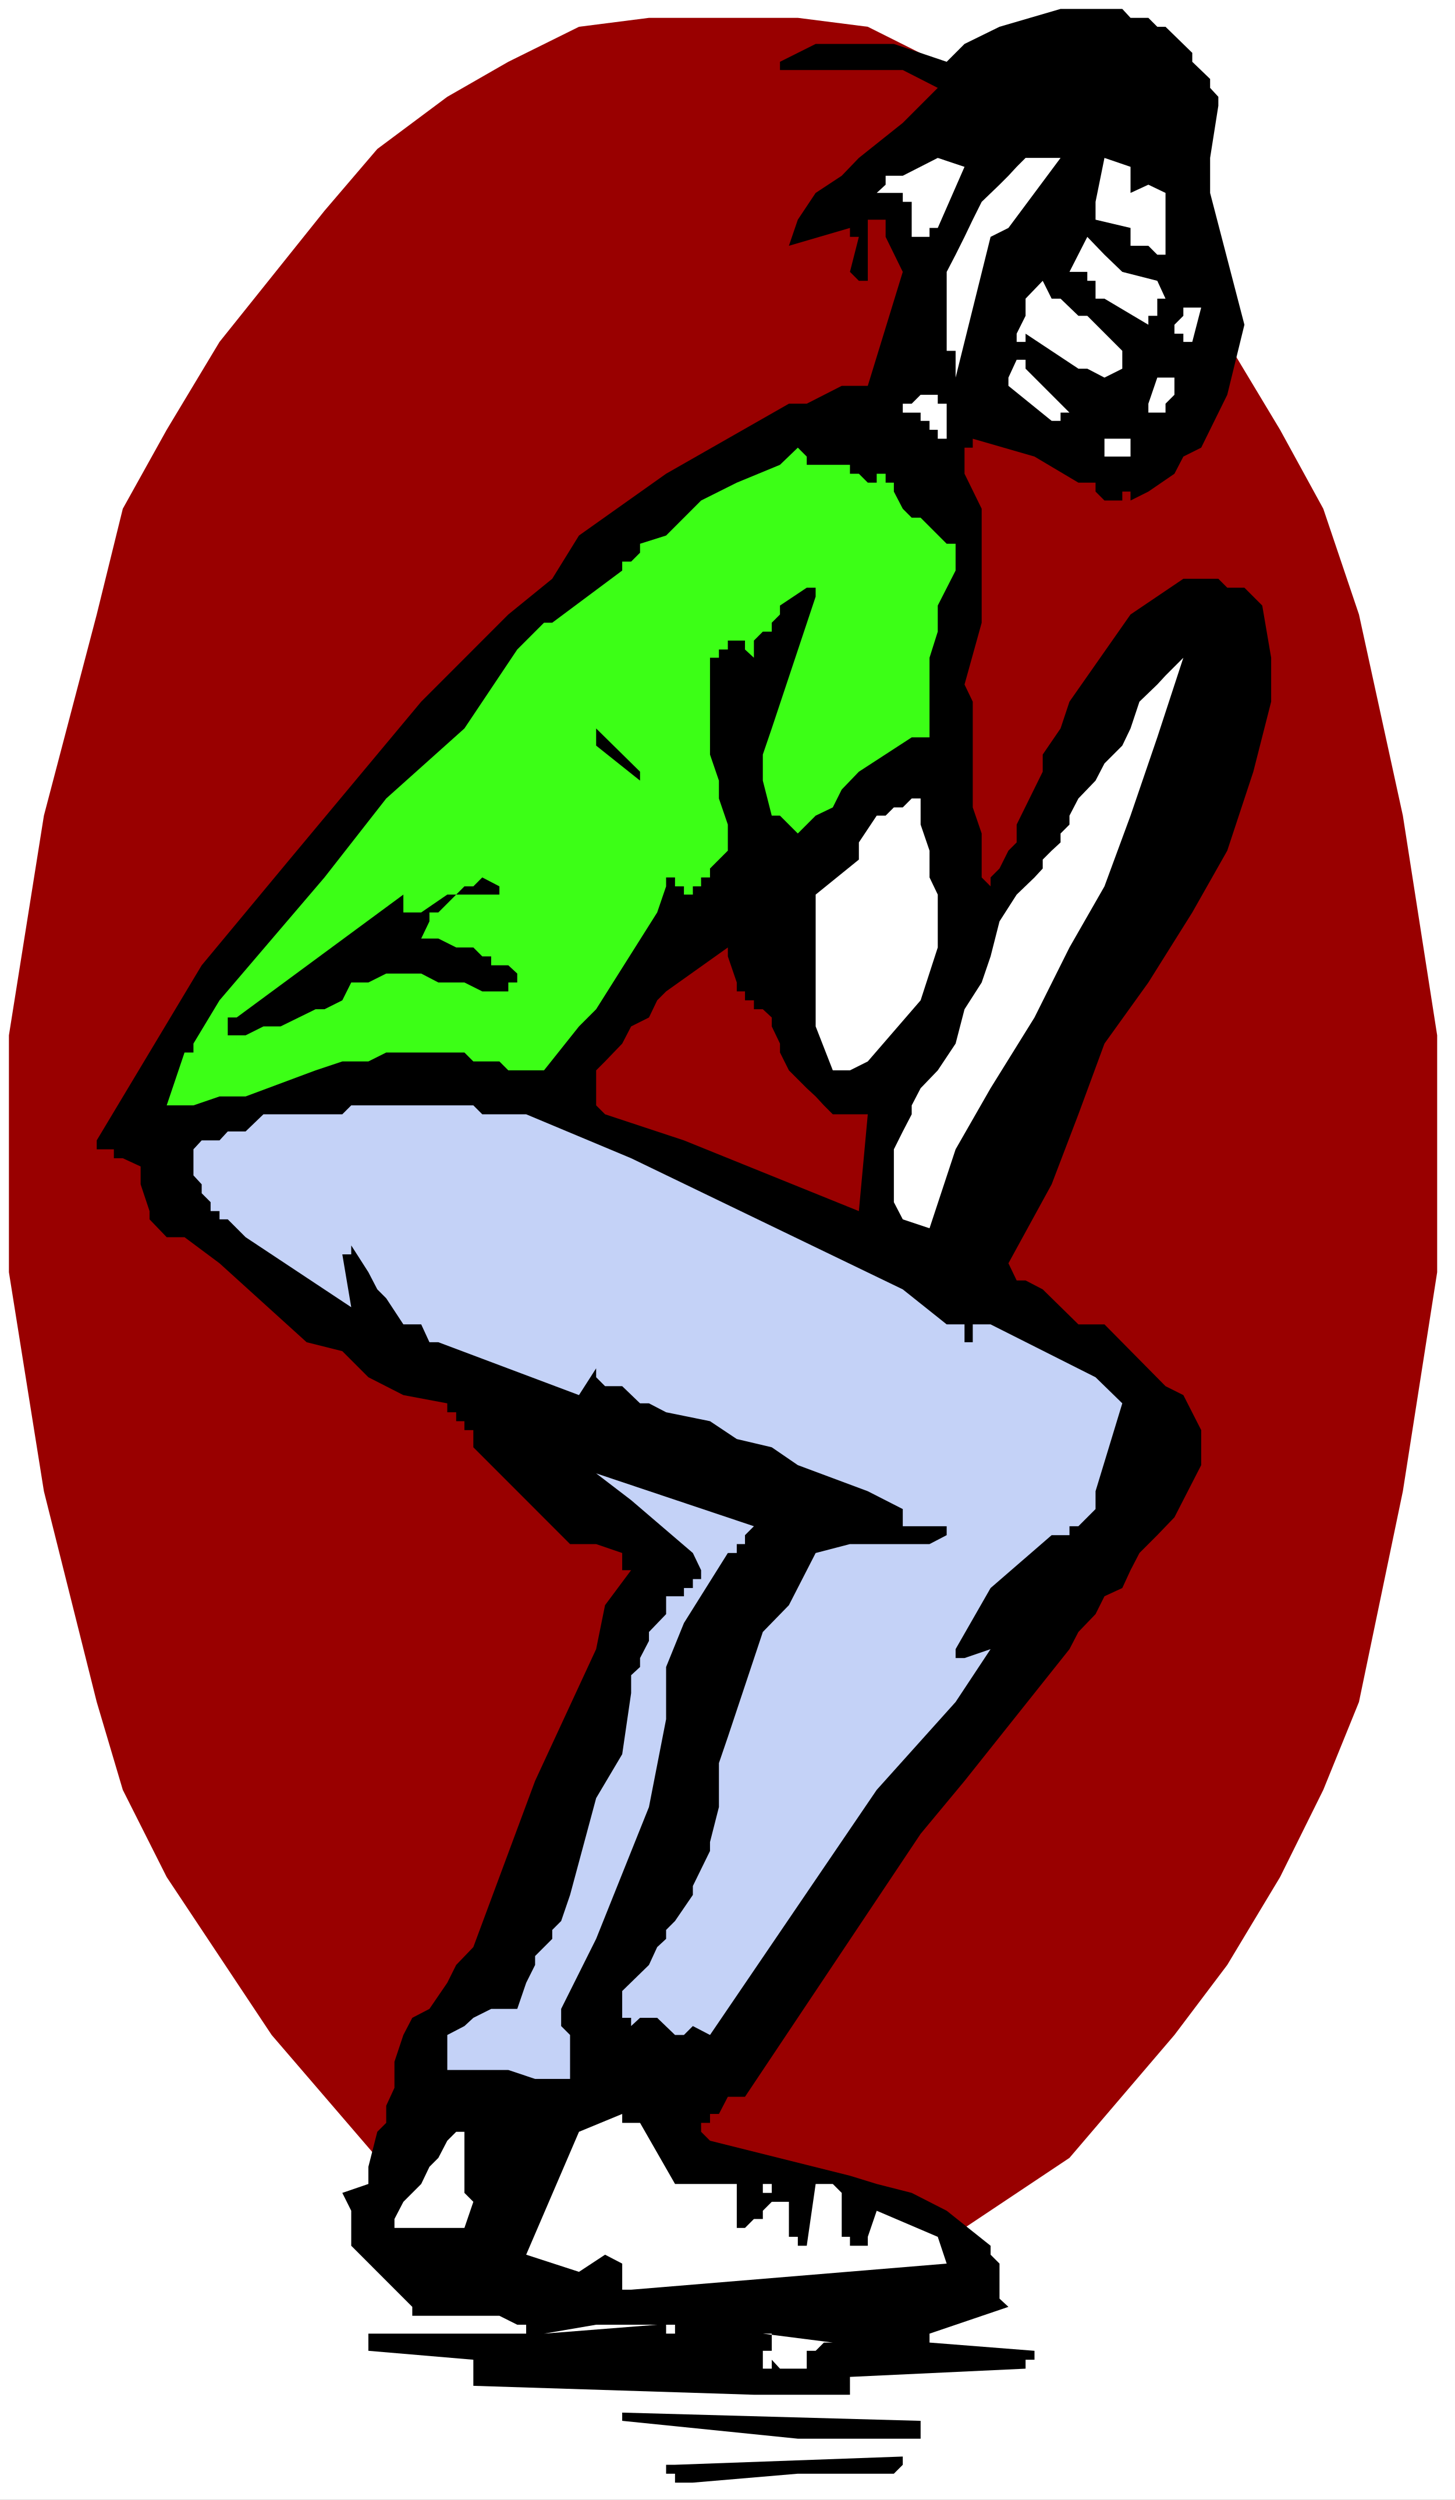 <?xml version="1.0" encoding="UTF-8" standalone="no"?>
<svg
   version="1.0"
   width="90.66mm"
   height="155.668mm"
   id="svg29"
   sodipodi:docname="Baseball - Player 49.wmf"
   xmlns:inkscape="http://www.inkscape.org/namespaces/inkscape"
   xmlns:sodipodi="http://sodipodi.sourceforge.net/DTD/sodipodi-0.dtd"
   xmlns="http://www.w3.org/2000/svg"
   xmlns:svg="http://www.w3.org/2000/svg">
  <rect width="100%" height="100%" fill="#808080" stroke="none"/>
  <sodipodi:namedview
     id="namedview29"
     pagecolor="#ffffff"
     bordercolor="#000000"
     borderopacity="0.25"
     inkscape:showpageshadow="2"
     inkscape:pageopacity="0.0"
     inkscape:pagecheckerboard="0"
     inkscape:deskcolor="#d1d1d1"
     inkscape:document-units="mm" />
  <defs
     id="defs1">
    <pattern
       id="WMFhbasepattern"
       patternUnits="userSpaceOnUse"
       width="6"
       height="6"
       x="0"
       y="0" />
  </defs>
  <path
     style="fill:#ffffff;fill-opacity:1;fill-rule:evenodd;stroke:none"
     d="M 0,588.353 H 342.653 V 0 H 0 Z"
     id="path1" />
  <path
     style="fill:#990000;fill-opacity:1;fill-rule:evenodd;stroke:none"
     d="m 171.408,4.201 h 16.478 l 16.478,2.101 16.478,8.241 14.54,8.241 16.478,12.281 14.378,14.543 22.779,30.864 12.44,20.684 10.178,18.583 8.401,24.885 10.339,47.346 8.078,51.709 v 55.749 l -8.078,51.548 -10.339,49.608 -8.401,20.684 -10.178,20.522 -12.44,20.684 -12.44,16.482 -24.718,28.925 -31.018,20.684 -16.478,6.14 -16.478,4.201 -16.478,2.101 -18.579,-2.101 -16.478,-4.201 -16.64,-6.14 L 88.854,507.881 63.975,478.956 39.257,441.79 28.918,421.268 22.779,400.584 10.339,350.976 2.1,299.428 v -55.749 l 8.239,-51.709 12.44,-47.346 6.139,-24.885 10.339,-18.583 12.44,-20.684 24.718,-30.864 12.44,-14.543 16.478,-12.281 14.378,-8.241 16.64,-8.241 16.478,-2.101 z"
     id="path2" />
  <path
     style="fill:#000000;fill-opacity:1;fill-rule:evenodd;stroke:none"
     d="m 163.168,584.313 24.718,-2.101 h 22.617 l 2.1,-2.101 v -1.939 l -53.636,1.939 h -2.1 v 2.101 h 2.1 v 2.101 h 2.1 z"
     id="path3" />
  <path
     style="fill:#000000;fill-opacity:1;fill-rule:evenodd;stroke:none"
     d="m 187.886,573.972 h 2.1 26.818 v -4.201 l -70.275,-1.939 v 1.939 z"
     id="path4" />
  <path
     style="fill:#000000;fill-opacity:1;fill-rule:evenodd;stroke:none"
     d="m 177.547,563.63 h 22.617 v -4.201 l 41.358,-1.939 v -2.101 h 2.1 v -2.101 l -24.718,-1.939 v -2.101 l 18.579,-6.302 -2.1,-1.939 v -8.241 l -2.1,-2.101 v -2.101 l -10.339,-8.241 -8.239,-4.201 -8.239,-2.101 -6.301,-1.939 -32.957,-8.241 -2.1,-2.101 v -2.101 h 2.1 v -2.101 h 2.1 l 2.1,-4.04 h 4.039 l 41.358,-61.889 10.339,-12.443 8.239,-10.342 16.478,-20.684 2.1,-4.04 4.039,-4.201 2.1,-4.201 4.2,-1.939 1.939,-4.201 2.1,-4.04 4.2,-4.201 4.039,-4.201 6.301,-12.281 v -8.241 l -4.2,-8.241 -4.2,-2.101 -14.378,-14.543 h -2.1 -4.039 l -8.401,-8.241 -4.039,-2.101 h -2.1 l -1.939,-4.04 10.178,-18.583 6.301,-16.482 6.139,-16.644 10.339,-14.382 10.339,-16.482 8.239,-14.543 6.139,-18.583 4.2,-16.482 v -10.342 l -2.1,-12.281 -4.2,-4.201 h -4.039 l -2.1,-2.101 h -8.239 l -12.44,8.403 -14.378,20.522 -2.1,6.302 -4.2,6.14 v 4.04 l -6.139,12.443 v 4.201 l -1.939,1.939 -2.1,4.201 -2.1,2.101 v 2.101 l -2.1,-2.101 v -10.342 l -2.1,-6.14 v -24.885 l -1.939,-4.04 4.039,-14.543 v -26.824 l -4.039,-8.241 v -6.14 h 1.939 v -2.101 l 14.54,4.201 10.339,6.14 h 2.1 1.939 v 2.101 l 2.1,2.101 h 4.2 v -2.101 h 1.939 v 2.101 l 4.2,-2.101 6.139,-4.201 2.1,-4.04 4.2,-2.101 6.139,-12.443 4.039,-16.482 -8.078,-31.025 v -8.241 l 1.939,-12.281 v -2.101 l -1.939,-2.101 v -2.101 l -4.2,-4.04 v -2.101 l -6.301,-6.14 h -1.939 L 270.439,4.201 H 266.239 l -1.939,-2.101 h -14.54 l -14.378,4.201 -8.239,4.04 -4.2,4.201 -12.44,-4.201 h -18.417 l -8.401,4.201 v 1.939 h 28.918 l 8.239,4.201 -8.239,8.241 -10.339,8.241 -4.039,4.201 -6.139,4.04 -4.2,6.302 -2.1,6.14 14.378,-4.201 v 2.101 h 2.1 l -2.1,8.241 2.1,2.101 h 2.1 v -2.101 h 2.1 -2.1 V 53.648 51.709 h 4.2 v 4.04 l 4.039,8.241 -8.239,26.824 h -6.139 l -8.239,4.201 h -4.2 l -28.918,16.482 -20.517,14.543 -6.301,10.18 -10.339,8.403 -20.517,20.522 -31.018,37.166 -20.679,24.885 -24.718,41.206 v 2.101 h 4.039 v 2.101 h 2.1 l 4.2,1.939 v 4.201 l 2.1,6.302 v 1.939 l 4.039,4.201 H 43.458 l 8.239,6.14 20.517,18.583 8.401,2.101 6.139,6.14 8.239,4.201 10.339,1.939 v 2.101 h 2.1 v 2.101 h 1.939 v 2.101 h 2.1 v 4.04 l 22.779,22.784 h 6.139 l 6.139,2.101 v 4.04 h 2.1 l -6.139,8.241 -2.1,10.342 -14.378,31.025 -14.54,39.105 -4.039,4.201 -2.1,4.201 -4.2,6.14 -4.039,2.101 -2.1,4.04 -2.1,6.302 v 6.14 l -1.939,4.201 v 4.04 l -2.1,2.101 -2.1,8.241 v 4.04 l -6.139,2.101 2.1,4.201 v 4.04 4.201 l 14.378,14.382 v 2.101 h 20.517 l 4.2,2.101 h 2.1 v 2.101 H 86.754 v 4.04 l 24.718,2.101 v 6.14 z"
     id="path5" />
  <path
     style="fill:#ffffff;fill-opacity:1;fill-rule:evenodd;stroke:none"
     d="m 185.786,557.489 h 6.301 -2.1 v -4.201 h 2.1 l 1.939,-1.939 h 2.1 l -16.478,-2.101 h 2.1 v 4.04 h -2.1 v 2.101 h -2.1 2.1 v 2.101 h 2.1 v -2.101 l 1.939,2.101 z"
     id="path6" />
  <path
     style="fill:#ffffff;fill-opacity:1;fill-rule:evenodd;stroke:none"
     d="m 128.111,549.248 12.278,-2.101 h 14.378 z"
     id="path7" />
  <path
     style="fill:#ffffff;fill-opacity:1;fill-rule:evenodd;stroke:none"
     d="m 158.968,549.248 h 4.2 -2.1 -2.1 v -2.101 h -2.1 v 2.101 z"
     id="path8" />
  <path
     style="fill:#ffffff;fill-opacity:1;fill-rule:evenodd;stroke:none"
     d="m 148.629,538.906 74.314,-6.14 -2.1,-6.302 -14.378,-6.14 -2.1,6.14 v 2.101 h -4.2 v -2.101 h -1.939 v -10.342 l -2.1,-2.101 h -4.039 l -2.1,14.543 h -2.1 v -2.101 h -2.1 v -8.241 h -4.039 l -2.1,2.101 v 1.939 h -2.1 l -2.1,2.101 h -1.939 v -10.342 h -14.54 l -8.239,-14.382 h -4.2 v -2.101 l -10.178,4.201 -12.44,28.925 12.44,4.04 6.139,-4.04 4.039,2.101 v 4.04 2.101 z"
     id="path9" />
  <path
     style="fill:#ffffff;fill-opacity:1;fill-rule:evenodd;stroke:none"
     d="m 107.433,524.363 h 1.939 l 2.1,-6.14 -2.1,-2.101 v -2.101 -1.939 -2.101 -4.201 -1.939 -2.101 h -1.939 l -2.1,2.101 -2.1,4.04 -2.1,2.101 -1.939,4.04 -2.1,2.101 -2.1,2.101 -2.1,4.04 v 2.101 z"
     id="path10" />
  <path
     style="fill:#ffffff;fill-opacity:1;fill-rule:evenodd;stroke:none"
     d="m 179.647,516.122 h 2.1 v -2.101 h 1.939 -1.939 -2.1 z"
     id="path11" />
  <path
     style="fill:#c4d2f7;fill-opacity:1;fill-rule:evenodd;stroke:none"
     d="m 126.011,489.298 h 8.239 v -10.342 l -2.1,-2.101 v -4.04 l 8.239,-16.482 12.44,-31.026 4.039,-20.684 v -12.281 l 4.2,-10.342 10.339,-16.482 h 2.1 v -2.101 h 1.939 v -2.101 l 2.1,-2.101 -37.157,-12.443 8.239,6.302 14.54,12.443 1.939,4.04 v 2.101 h -1.939 v 2.101 h -2.1 v 1.939 h -4.2 v 4.201 l -4.039,4.201 v 2.101 l -2.1,4.04 v 2.101 l -2.1,1.939 v 4.201 l -2.1,14.382 -6.139,10.342 -6.139,22.784 -2.1,6.14 -2.1,2.101 v 2.101 l -4.039,4.04 v 2.101 l -2.1,4.201 -2.1,6.14 h -4.2 -1.939 l -4.2,2.101 -2.1,1.939 -4.039,2.101 v 8.241 h 14.378 z"
     id="path12" />
  <path
     style="fill:#c4d2f7;fill-opacity:1;fill-rule:evenodd;stroke:none"
     d="m 167.207,478.956 39.257,-57.688 18.579,-20.684 8.239,-12.443 -6.139,2.101 h -2.1 v -2.101 l 8.239,-14.382 14.378,-12.443 h 4.2 v -2.101 h 2.1 l 4.039,-4.04 v -4.201 l 6.301,-20.684 -6.301,-6.14 -24.718,-12.443 h -2.1 -2.1 v 4.201 h -1.939 v -4.201 h -2.1 -2.1 l -10.339,-8.241 -63.975,-30.864 -24.718,-10.342 h -10.339 l -2.1,-2.101 H 82.715 l -2.1,2.101 H 68.175 62.036 l -4.2,4.04 h -4.2 l -1.939,2.101 H 47.497 l -1.939,2.101 v 6.14 l 1.939,2.101 v 2.101 l 2.1,2.101 v 2.101 h 2.1 v 1.939 h 1.939 l 4.2,4.201 24.879,16.482 -2.1,-12.443 h 2.1 v -4.04 1.939 l 4.039,6.302 2.1,4.04 2.1,2.101 4.039,6.14 h 4.2 l 1.939,4.201 h 2.1 l 33.118,12.443 4.039,-6.302 v 2.101 l 2.1,2.101 h 4.039 l 4.2,4.04 h 2.1 l 4.039,2.101 10.339,2.101 6.301,4.201 8.239,1.939 6.139,4.201 16.478,6.14 8.239,4.201 v 4.04 h 10.339 v 2.101 l -4.039,2.101 h -18.74 l -8.078,2.101 -6.301,12.281 -6.139,6.302 -8.239,24.723 -2.1,6.14 v 10.342 l -2.1,8.241 v 2.101 l -4.039,8.241 v 2.101 l -4.2,6.14 -2.1,2.101 v 2.101 l -2.1,1.939 -1.939,4.201 -6.301,6.14 v 6.302 h 2.1 v 1.939 l 2.1,-1.939 h 4.039 l 4.2,4.04 h 2.1 l 2.1,-2.101 z"
     id="path13" />
  <path
     style="fill:#ffffff;fill-opacity:1;fill-rule:evenodd;stroke:none"
     d="m 218.904,289.087 6.139,-18.583 8.239,-14.382 10.339,-16.644 8.239,-16.482 8.239,-14.382 6.139,-16.644 6.301,-18.421 6.139,-18.745 -4.2,4.201 -1.939,2.101 -4.2,4.04 -2.1,6.302 -1.939,4.04 -4.2,4.201 -2.1,4.04 -4.039,4.201 -2.1,4.04 v 2.101 l -2.1,2.101 v 2.101 l -2.1,1.939 -2.1,2.101 v 2.101 l -1.939,2.101 -4.2,4.04 -4.039,6.302 -2.1,8.241 -2.1,6.14 -4.039,6.302 -2.1,8.08 -4.2,6.302 -4.039,4.201 -2.1,4.04 v 2.101 l -2.1,4.04 -2.1,4.201 v 4.04 4.201 4.201 l 2.1,4.04 z"
     id="path14" />
  <path
     style="fill:#990000;fill-opacity:1;fill-rule:evenodd;stroke:none"
     d="m 202.264,285.047 2.1,-22.784 h -2.1 -2.1 -1.939 -2.1 l -2.1,-2.101 -1.939,-2.101 -2.1,-1.939 -2.1,-2.101 -2.1,-2.101 -2.1,-4.201 v -2.101 l -1.939,-4.04 v -2.101 l -2.1,-1.939 h -2.1 v -2.101 h -2.1 v -2.101 h -1.939 v -2.101 l -2.1,-6.14 v -2.101 l -14.54,10.342 -2.1,2.101 -1.939,4.04 -4.2,2.101 -2.1,4.04 -4.039,4.201 -2.1,2.101 v 4.201 4.04 l 2.1,2.101 18.579,6.14 z"
     id="path15" />
  <path
     style="fill:#3cff16;fill-opacity:1;fill-rule:evenodd;stroke:none"
     d="m 39.257,260.162 h 6.301 l 6.139,-2.101 h 6.139 l 16.478,-6.14 6.301,-2.101 h 6.139 l 4.2,-2.101 h 18.417 l 2.1,2.101 h 6.139 l 2.1,2.101 h 8.401 l 8.239,-10.342 4.039,-4.04 14.378,-22.784 2.1,-6.14 v -2.101 h 2.1 v 2.101 h 2.1 v 1.939 h 2.1 v -1.939 h 1.939 v -2.101 h 2.1 v -2.101 l 4.2,-4.201 v -6.14 l -2.1,-6.14 v -4.201 l -2.1,-6.14 v -22.784 h 2.1 v -1.939 h 2.1 v -2.101 h 4.039 v 2.101 l 2.1,1.939 v -4.04 l 2.1,-2.101 h 2.1 v -2.101 l 1.939,-1.939 v -2.101 l 6.301,-4.201 h 2.1 v 2.101 l -10.339,31.026 -2.1,6.14 v 6.14 l 2.1,8.241 h 1.939 l 4.2,4.201 4.2,-4.201 4.039,-1.939 2.1,-4.201 4.039,-4.201 12.44,-8.08 h 4.2 v -18.745 l 1.939,-6.14 v -6.14 l 4.2,-8.241 v -6.302 h -2.1 l -6.139,-6.14 h -2.1 l -2.1,-2.101 -2.1,-4.04 v -2.101 h -1.939 v -2.101 h -2.1 v 2.101 h -2.1 l -2.1,-2.101 h -2.1 v -2.101 h -10.178 v -1.939 l -2.1,-2.101 -4.2,4.04 -10.178,4.201 -4.2,2.101 -4.2,2.101 -8.239,8.241 -6.139,1.939 v 2.101 l -2.1,2.101 h -2.1 v 2.101 L 130.05,146.563 h -1.939 l -6.301,6.302 -12.44,18.583 -18.417,16.482 -14.54,18.583 -24.718,28.925 -6.139,10.18 v 2.101 H 43.458 Z"
     id="path16" />
  <path
     style="fill:#ffffff;fill-opacity:1;fill-rule:evenodd;stroke:none"
     d="m 198.225,251.921 h 1.939 l 4.2,-2.101 12.44,-14.382 4.039,-12.443 v -12.443 l -1.939,-4.04 v -6.302 l -2.1,-6.14 v -6.14 h -2.1 l -2.1,2.101 h -2.1 l -1.939,1.939 h -2.1 l -4.2,6.302 v 4.04 l -10.178,8.241 v 31.025 l 4.039,10.342 z"
     id="path17" />
  <path
     style="fill:#000000;fill-opacity:1;fill-rule:evenodd;stroke:none"
     d="m 55.736,245.619 v -1.939 h 2.1 l 4.2,-2.101 h 4.039 l 8.239,-4.04 h 2.1 l 4.2,-2.101 2.1,-4.201 h 4.039 l 4.2,-2.101 h 8.239 l 4.039,2.101 h 6.139 l 4.2,2.101 h 6.139 v -2.101 h 2.1 v -2.101 l -2.1,-1.939 h -4.039 v -2.101 h -2.1 l -2.1,-2.101 h -4.039 l -4.2,-2.101 h -4.039 l 1.939,-4.04 v -2.101 h 2.1 l 4.2,-4.201 h 1.939 4.2 4.039 v -1.939 l -4.039,-2.101 -2.1,2.101 h -2.1 l -1.939,1.939 h -2.1 l -6.139,4.201 H 97.093 94.993 v -4.201 l -39.257,28.925 h -2.1 v 4.201 h 2.1 z"
     id="path18" />
  <path
     style="fill:#000000;fill-opacity:1;fill-rule:evenodd;stroke:none"
     d="m 150.729,183.729 v -2.101 l -10.339,-10.18 v 2.101 1.939 z"
     id="path19" />
  <path
     style="fill:#ffffff;fill-opacity:1;fill-rule:evenodd;stroke:none"
     d="m 264.3,107.458 h 1.939 v -4.201 h -6.139 v 2.101 2.101 z"
     id="path20" />
  <path
     style="fill:#ffffff;fill-opacity:1;fill-rule:evenodd;stroke:none"
     d="m 220.843,103.257 h 2.1 v -8.241 h -2.1 v -2.101 h -4.039 l -2.1,2.101 h -2.1 v 2.101 h 4.2 v 1.939 h 2.1 v 2.101 h 1.939 z"
     id="path21" />
  <path
     style="fill:#ffffff;fill-opacity:1;fill-rule:evenodd;stroke:none"
     d="m 249.761,99.055 v -1.939 h 2.1 L 241.521,86.774 v -2.101 h -2.1 v -4.201 h 2.1 v -1.939 l 12.44,8.241 h 2.1 l 4.039,2.101 4.2,-2.101 v -4.201 l -8.239,-8.241 h -2.1 l -4.2,-4.04 h -2.1 l -2.1,-4.201 -4.039,4.201 v 4.04 l -2.1,4.201 v 6.14 l -1.939,4.201 v 1.939 l 10.178,8.241 z"
     id="path22" />
  <path
     style="fill:#ffffff;fill-opacity:1;fill-rule:evenodd;stroke:none"
     d="m 272.54,97.116 h 1.939 v -2.101 l 2.1,-2.101 v -2.101 -1.939 h -2.1 -1.939 l -2.1,6.14 v 2.101 z"
     id="path23" />
  <path
     style="fill:#ffffff;fill-opacity:1;fill-rule:evenodd;stroke:none"
     d="m 225.043,88.875 8.239,-33.126 4.2,-2.101 12.278,-16.482 h -2.1 -2.1 -1.939 -2.1 l -2.1,2.101 -1.939,2.101 -2.1,2.101 -4.2,4.04 -2.1,4.201 -1.939,4.04 -2.1,4.201 -2.1,4.04 v 6.302 4.04 6.14 2.101 h 2.1 v 2.101 2.101 z"
     id="path24" />
  <path
     style="fill:#ffffff;fill-opacity:1;fill-rule:evenodd;stroke:none"
     d="m 280.779,80.472 2.1,-8.08 h -2.1 v -2.101 2.101 h -2.1 v 1.939 l -2.1,2.101 v 2.101 h 2.1 v 1.939 z"
     id="path25" />
  <path
     style="fill:#ffffff;fill-opacity:1;fill-rule:evenodd;stroke:none"
     d="m 270.439,76.433 v -2.101 h 2.1 v -4.04 h 1.939 l -1.939,-4.201 -8.239,-2.101 -4.2,-4.04 -4.039,-4.201 -4.2,8.241 h 4.2 v 2.101 h 1.939 v 4.201 h 2.1 z"
     id="path26" />
  <path
     style="fill:#ffffff;fill-opacity:1;fill-rule:evenodd;stroke:none"
     d="m 272.54,59.95 h 1.939 V 45.407 l -4.039,-1.939 -4.2,1.939 v -1.939 -2.101 -2.101 l -6.139,-2.101 -2.1,10.342 v 2.101 2.101 l 8.239,1.939 v 2.101 2.101 h 2.1 2.1 z"
     id="path27" />
  <path
     style="fill:#ffffff;fill-opacity:1;fill-rule:evenodd;stroke:none"
     d="m 214.704,55.749 h 4.2 v -2.101 h 1.939 l 6.301,-14.382 -6.301,-2.101 -8.239,4.201 h -4.039 v 2.101 l -2.1,1.939 h 6.139 v 2.101 h 2.1 z"
     id="path28" />
  <path
     style="fill:#000000;fill-opacity:1;fill-rule:evenodd;stroke:none"
     d="m 280.779,39.267 v -2.101 l 2.1,-2.101 v -8.08 l -2.1,-2.101 v -4.201 h -2.1 v -2.101 h -2.1 v 4.201 l -2.1,2.101 v -2.101 l -1.939,-6.302 v -1.939 h 1.939 v -2.101 l -8.239,-2.101 -1.939,4.201 h -4.2 V 6.302 h -8.239 v 4.04 h -2.1 -2.1 l -16.478,4.201 z"
     id="path29" />
</svg>
